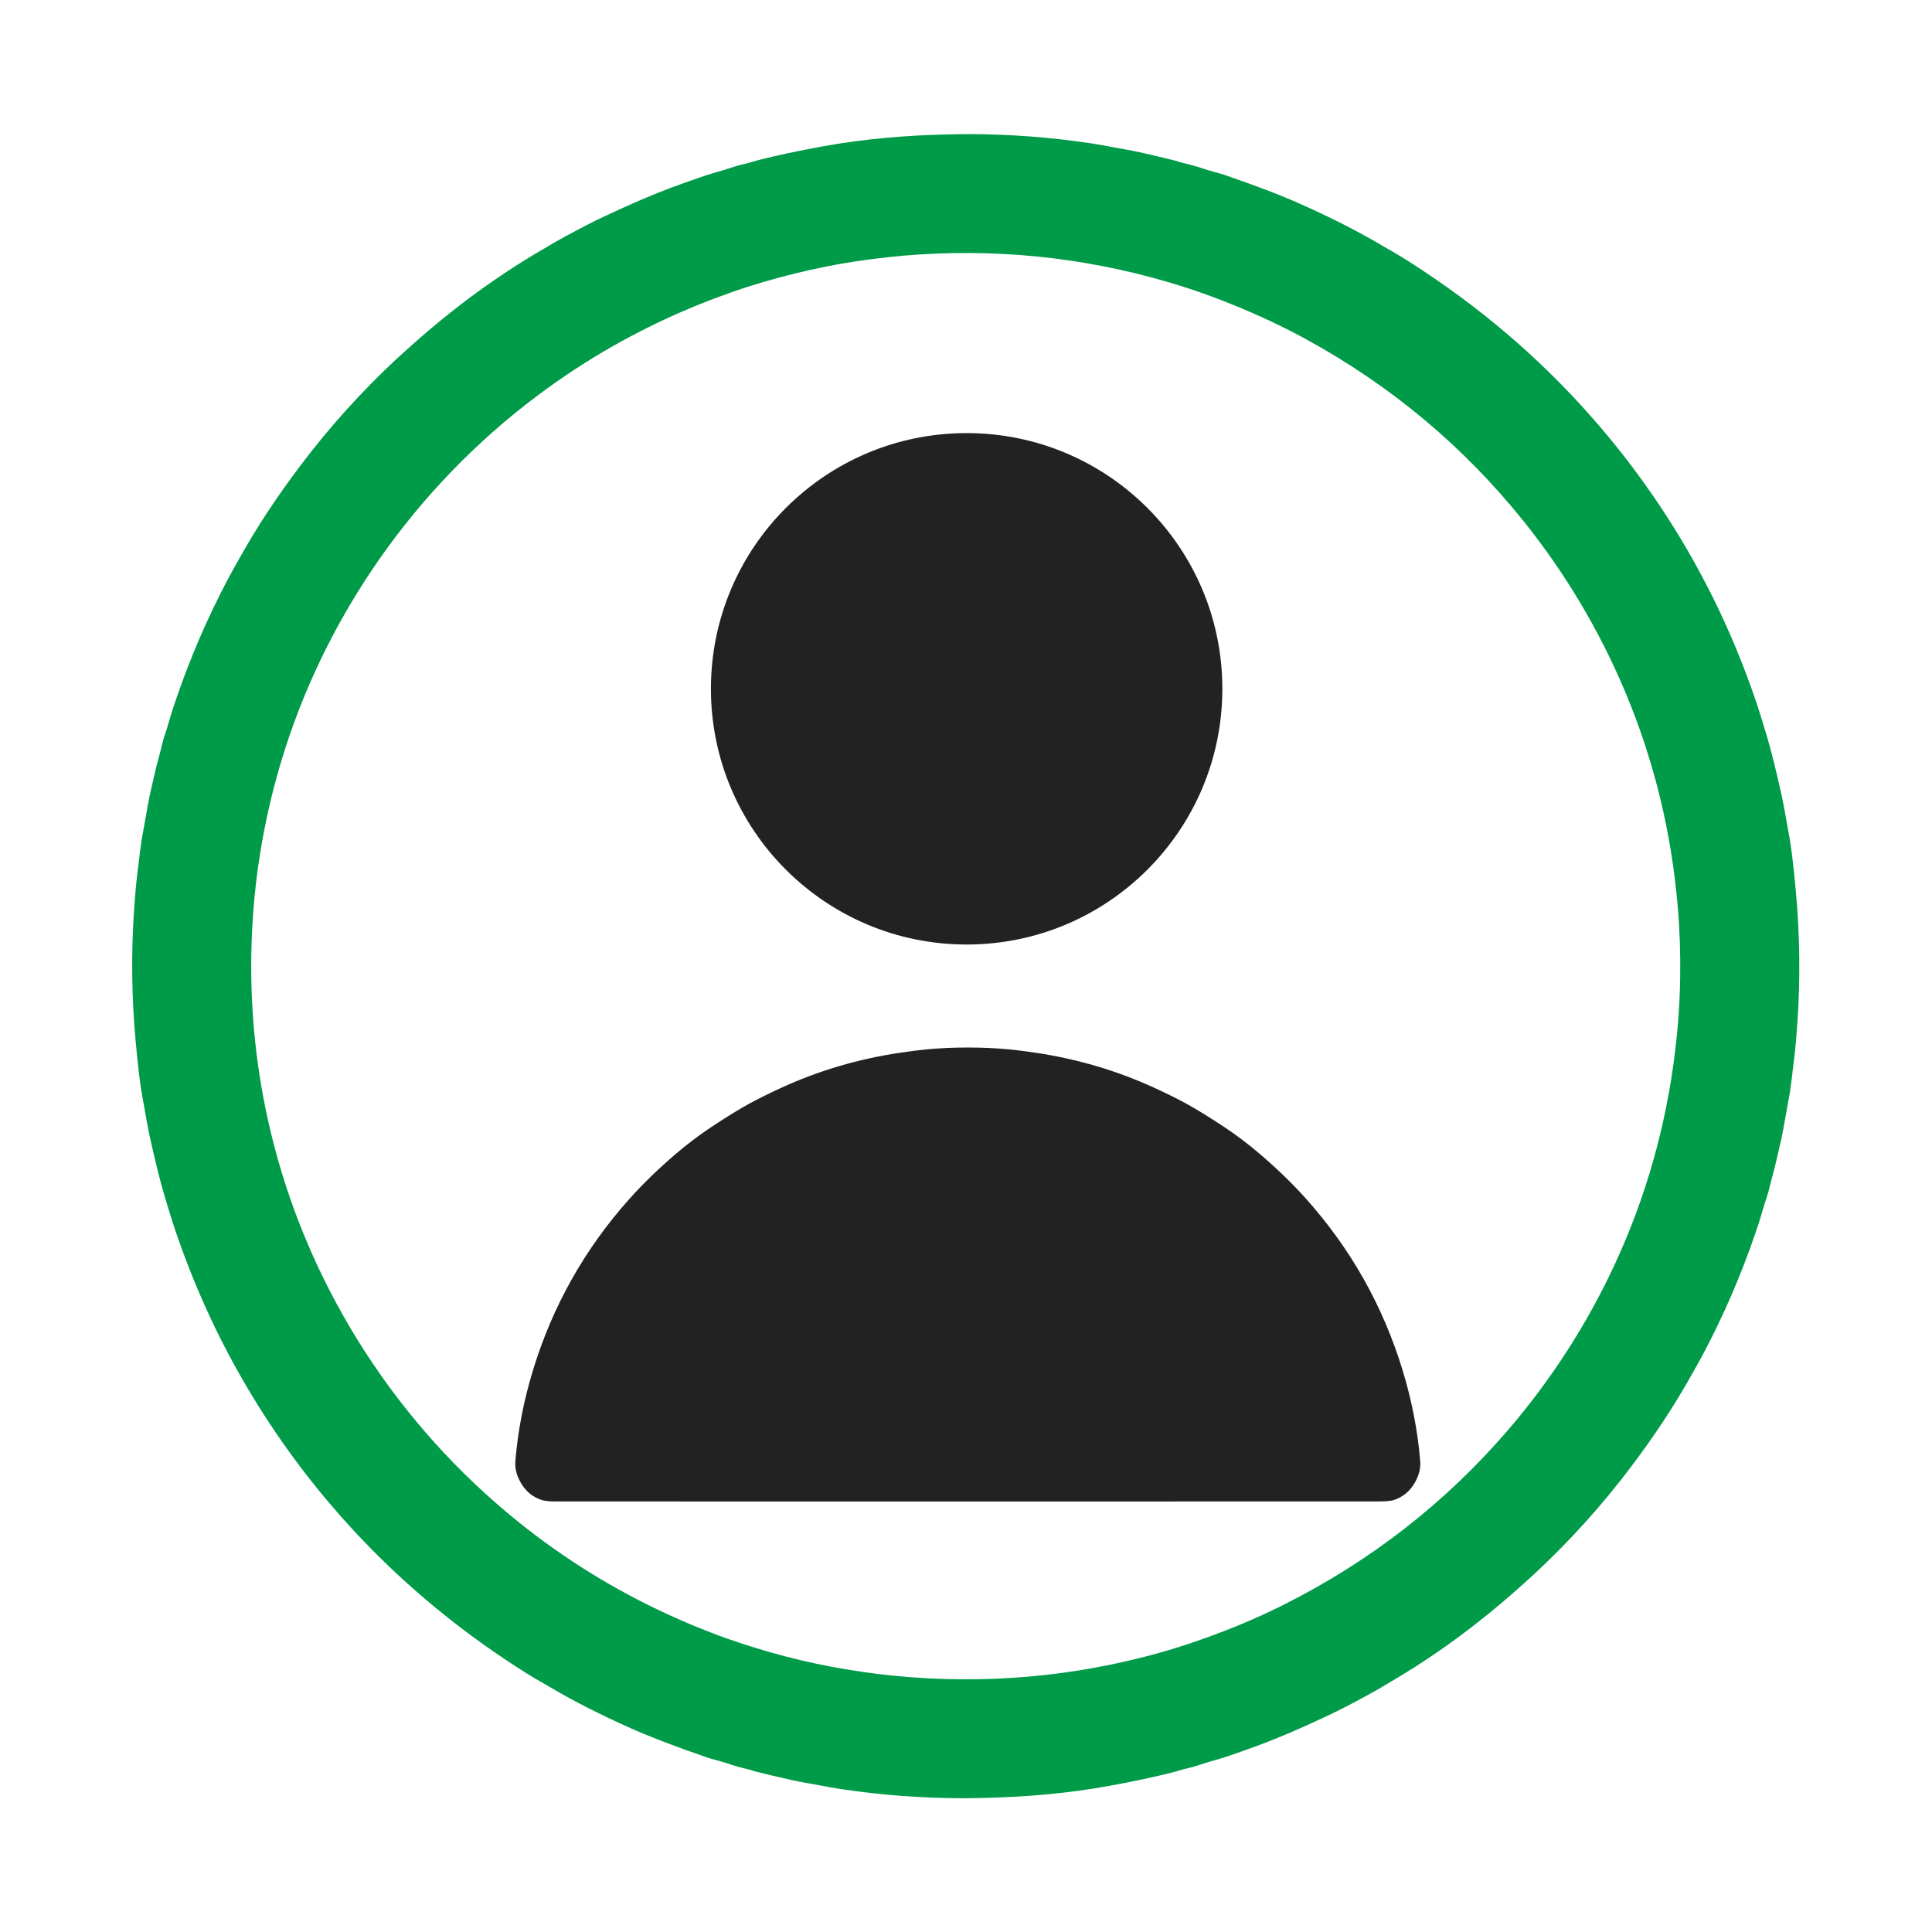 <?xml version="1.0" encoding="UTF-8" standalone="no"?>
<!DOCTYPE svg PUBLIC "-//W3C//DTD SVG 1.1//EN" "http://www.w3.org/Graphics/SVG/1.1/DTD/svg11.dtd">
<svg xmlns="http://www.w3.org/2000/svg" version="1.1" viewBox="0.00 0.00 1773.00 1773.00">
<path fill="#009b48" d="
  M 903.76 1649.93
  Q 888.95 1650.27 882.25 1650.24
  Q 826.62 1650.03 772.17 1641.90
  Q 762.58 1640.47 752.70 1638.52
  C 744.39 1636.88 735.46 1635.58 726.80 1633.63
  Q 706.69 1629.09 693.30 1625.71
  C 691.16 1625.17 688.77 1624.17 686.88 1623.75
  Q 677.19 1621.59 667.36 1618.25
  C 661.78 1616.35 652.99 1614.22 648.77 1612.78
  Q 606.42 1598.29 579.12 1586.12
  Q 537.52 1567.59 506.05 1549.06
  Q 499.68 1545.31 497.83 1544.28
  Q 485.40 1537.35 465.90 1524.41
  Q 374.01 1463.44 304.14 1381.62
  Q 255.69 1324.89 219.16 1260.04
  C 195.32 1217.72 175.52 1173.01 159.63 1125.45
  Q 157.28 1118.40 150.98 1097.44
  Q 145.42 1078.94 137.30 1042.53
  Q 135.86 1036.06 130.21 1004.05
  Q 127.57 989.11 124.48 955.51
  Q 118.98 895.62 123.00 835.61
  Q 124.29 816.47 125.88 803.00
  Q 128.89 777.57 130.01 770.50
  Q 130.41 767.94 135.81 738.20
  Q 137.38 729.50 138.75 723.94
  C 141.12 714.25 143.00 704.39 145.89 694.39
  C 148.09 686.80 149.12 680.29 151.42 674.01
  Q 152.42 671.28 156.30 658.00
  Q 157.94 652.37 161.45 642.08
  Q 181.13 584.22 209.99 529.86
  C 212.82 524.52 216.18 518.74 219.90 512.07
  C 235.92 483.32 254.36 455.55 275.63 427.34
  Q 316.04 373.74 365.33 328.07
  Q 369.47 324.24 379.67 315.18
  Q 436.19 264.95 497.48 229.21
  C 503.07 225.95 505.89 224.14 510.04 221.82
  Q 529.14 211.11 546.98 202.23
  Q 554.07 198.71 573.41 189.94
  Q 603.70 176.20 631.30 166.65
  Q 642.32 162.83 642.62 162.72
  C 651.25 159.54 659.41 157.70 667.27 155.07
  Q 677.09 151.78 680.72 151.04
  C 686.96 149.76 692.51 147.74 698.82 146.18
  C 713.72 142.50 732.05 138.54 753.89 134.53
  C 791.88 127.56 830.55 124.23 868.77 123.37
  Q 883.58 123.04 890.27 123.06
  Q 945.91 123.28 1000.36 131.41
  Q 1009.95 132.84 1019.83 134.79
  C 1028.14 136.43 1037.07 137.73 1045.73 139.68
  Q 1065.84 144.22 1079.23 147.60
  C 1081.37 148.14 1083.76 149.14 1085.65 149.56
  Q 1095.34 151.72 1105.17 155.06
  C 1110.75 156.96 1119.54 159.09 1123.76 160.53
  Q 1166.11 175.02 1193.41 187.19
  Q 1235.01 205.72 1266.48 224.25
  Q 1272.85 228.00 1274.70 229.03
  Q 1287.13 235.96 1306.63 248.90
  Q 1398.52 309.87 1468.39 391.69
  Q 1516.84 448.42 1553.37 513.27
  C 1577.21 555.59 1597.01 600.30 1612.90 647.86
  Q 1615.25 654.91 1621.55 675.87
  Q 1627.11 694.37 1635.23 730.78
  Q 1636.67 737.25 1642.32 769.26
  Q 1644.96 784.20 1648.05 817.80
  Q 1653.55 877.69 1649.53 937.70
  Q 1648.24 956.84 1646.65 970.31
  Q 1643.64 995.74 1642.52 1002.81
  Q 1642.12 1005.37 1636.72 1035.11
  Q 1635.15 1043.81 1633.78 1049.37
  C 1631.41 1059.06 1629.53 1068.92 1626.64 1078.92
  C 1624.44 1086.51 1623.41 1093.02 1621.11 1099.30
  Q 1620.11 1102.03 1616.23 1115.31
  Q 1614.59 1120.94 1611.08 1131.23
  Q 1591.40 1189.09 1562.54 1243.45
  C 1559.71 1248.79 1556.35 1254.57 1552.63 1261.24
  C 1536.61 1289.99 1518.17 1317.76 1496.90 1345.97
  Q 1456.49 1399.57 1407.20 1445.24
  Q 1403.06 1449.07 1392.86 1458.13
  Q 1336.34 1508.36 1275.05 1544.10
  C 1269.46 1547.36 1266.64 1549.17 1262.49 1551.49
  Q 1243.39 1562.20 1225.55 1571.08
  Q 1218.46 1574.60 1199.12 1583.37
  Q 1168.83 1597.11 1141.23 1606.66
  Q 1130.21 1610.48 1129.91 1610.59
  C 1121.28 1613.77 1113.12 1615.61 1105.26 1618.24
  Q 1095.44 1621.53 1091.81 1622.27
  C 1085.57 1623.55 1080.02 1625.57 1073.71 1627.13
  C 1058.81 1630.81 1040.48 1634.77 1018.64 1638.78
  C 980.65 1645.74 941.98 1649.07 903.76 1649.93
  Z
  M 230.64 875.03
  Q 229.17 957.65 248.18 1037.71
  C 280.52 1173.93 357.35 1297.41 464.68 1387.57
  Q 482.70 1402.71 500.67 1415.77
  Q 565.05 1462.59 638.54 1492.67
  C 645.33 1495.45 657.38 1500.27 666.59 1503.49
  C 703.00 1516.23 739.61 1525.97 777.07 1532.03
  Q 795.20 1534.97 805.99 1536.26
  Q 930.27 1551.16 1050.13 1520.50
  Q 1072.42 1514.79 1093.14 1507.77
  C 1123.16 1497.60 1150.95 1486.31 1178.30 1472.56
  Q 1297.55 1412.62 1383.76 1312.52
  C 1423.22 1266.70 1456.33 1215.30 1481.73 1160.58
  Q 1524.95 1067.47 1537.36 963.97
  Q 1541.30 931.17 1541.88 898.28
  Q 1542.46 865.39 1539.70 832.47
  Q 1530.96 728.59 1491.07 634.01
  C 1467.62 578.42 1436.35 525.88 1398.54 478.69
  Q 1315.94 375.60 1198.89 311.47
  C 1172.04 296.76 1144.67 284.49 1115.03 273.26
  Q 1094.57 265.51 1072.50 259.02
  Q 953.80 224.13 829.07 234.61
  Q 818.24 235.52 800.02 237.81
  C 762.37 242.54 725.43 250.98 688.59 262.42
  C 679.28 265.31 667.06 269.70 660.18 272.24
  Q 585.67 299.70 519.67 344.20
  Q 501.25 356.62 482.70 371.11
  C 372.24 457.41 291.08 578.09 253.93 713.08
  Q 232.10 792.41 230.64 875.03
  Z"
/>
<circle fill="#222222" cx="887.08" cy="632.12" r="234.67"/>
<path fill="#222222" d="
  M 888.13 961.31
  Q 908.23 961.31 926.50 963.06
  Q 936.07 963.98 950.23 966.08
  Q 1008.10 974.68 1059.96 998.56
  Q 1076.22 1006.05 1088.69 1012.84
  Q 1102.33 1020.26 1123.68 1034.41
  Q 1140.43 1045.52 1156.44 1059.23
  Q 1180.17 1079.54 1198.71 1100.28
  Q 1260.33 1169.25 1287.25 1257.74
  Q 1299.96 1299.54 1303.33 1340.98
  Q 1304.17 1351.35 1297.62 1361.91
  Q 1290.88 1372.78 1279.05 1376.58
  Q 1275.08 1377.85 1265.90 1377.87
  Q 1225.72 1377.93 888.14 1377.94
  Q 550.56 1377.95 510.38 1377.89
  Q 501.20 1377.87 497.23 1376.60
  Q 485.40 1372.80 478.66 1361.93
  Q 472.11 1351.37 472.95 1341.00
  Q 476.31 1299.56 489.02 1257.76
  Q 515.94 1169.27 577.55 1100.30
  Q 596.09 1079.56 619.82 1059.24
  Q 635.83 1045.53 652.58 1034.42
  Q 673.93 1020.27 687.57 1012.85
  Q 700.04 1006.06 716.30 998.57
  Q 768.16 974.69 826.03 966.08
  Q 840.19 963.98 849.76 963.06
  Q 868.02 961.31 888.13 961.31
  Z"
/>
</svg>
